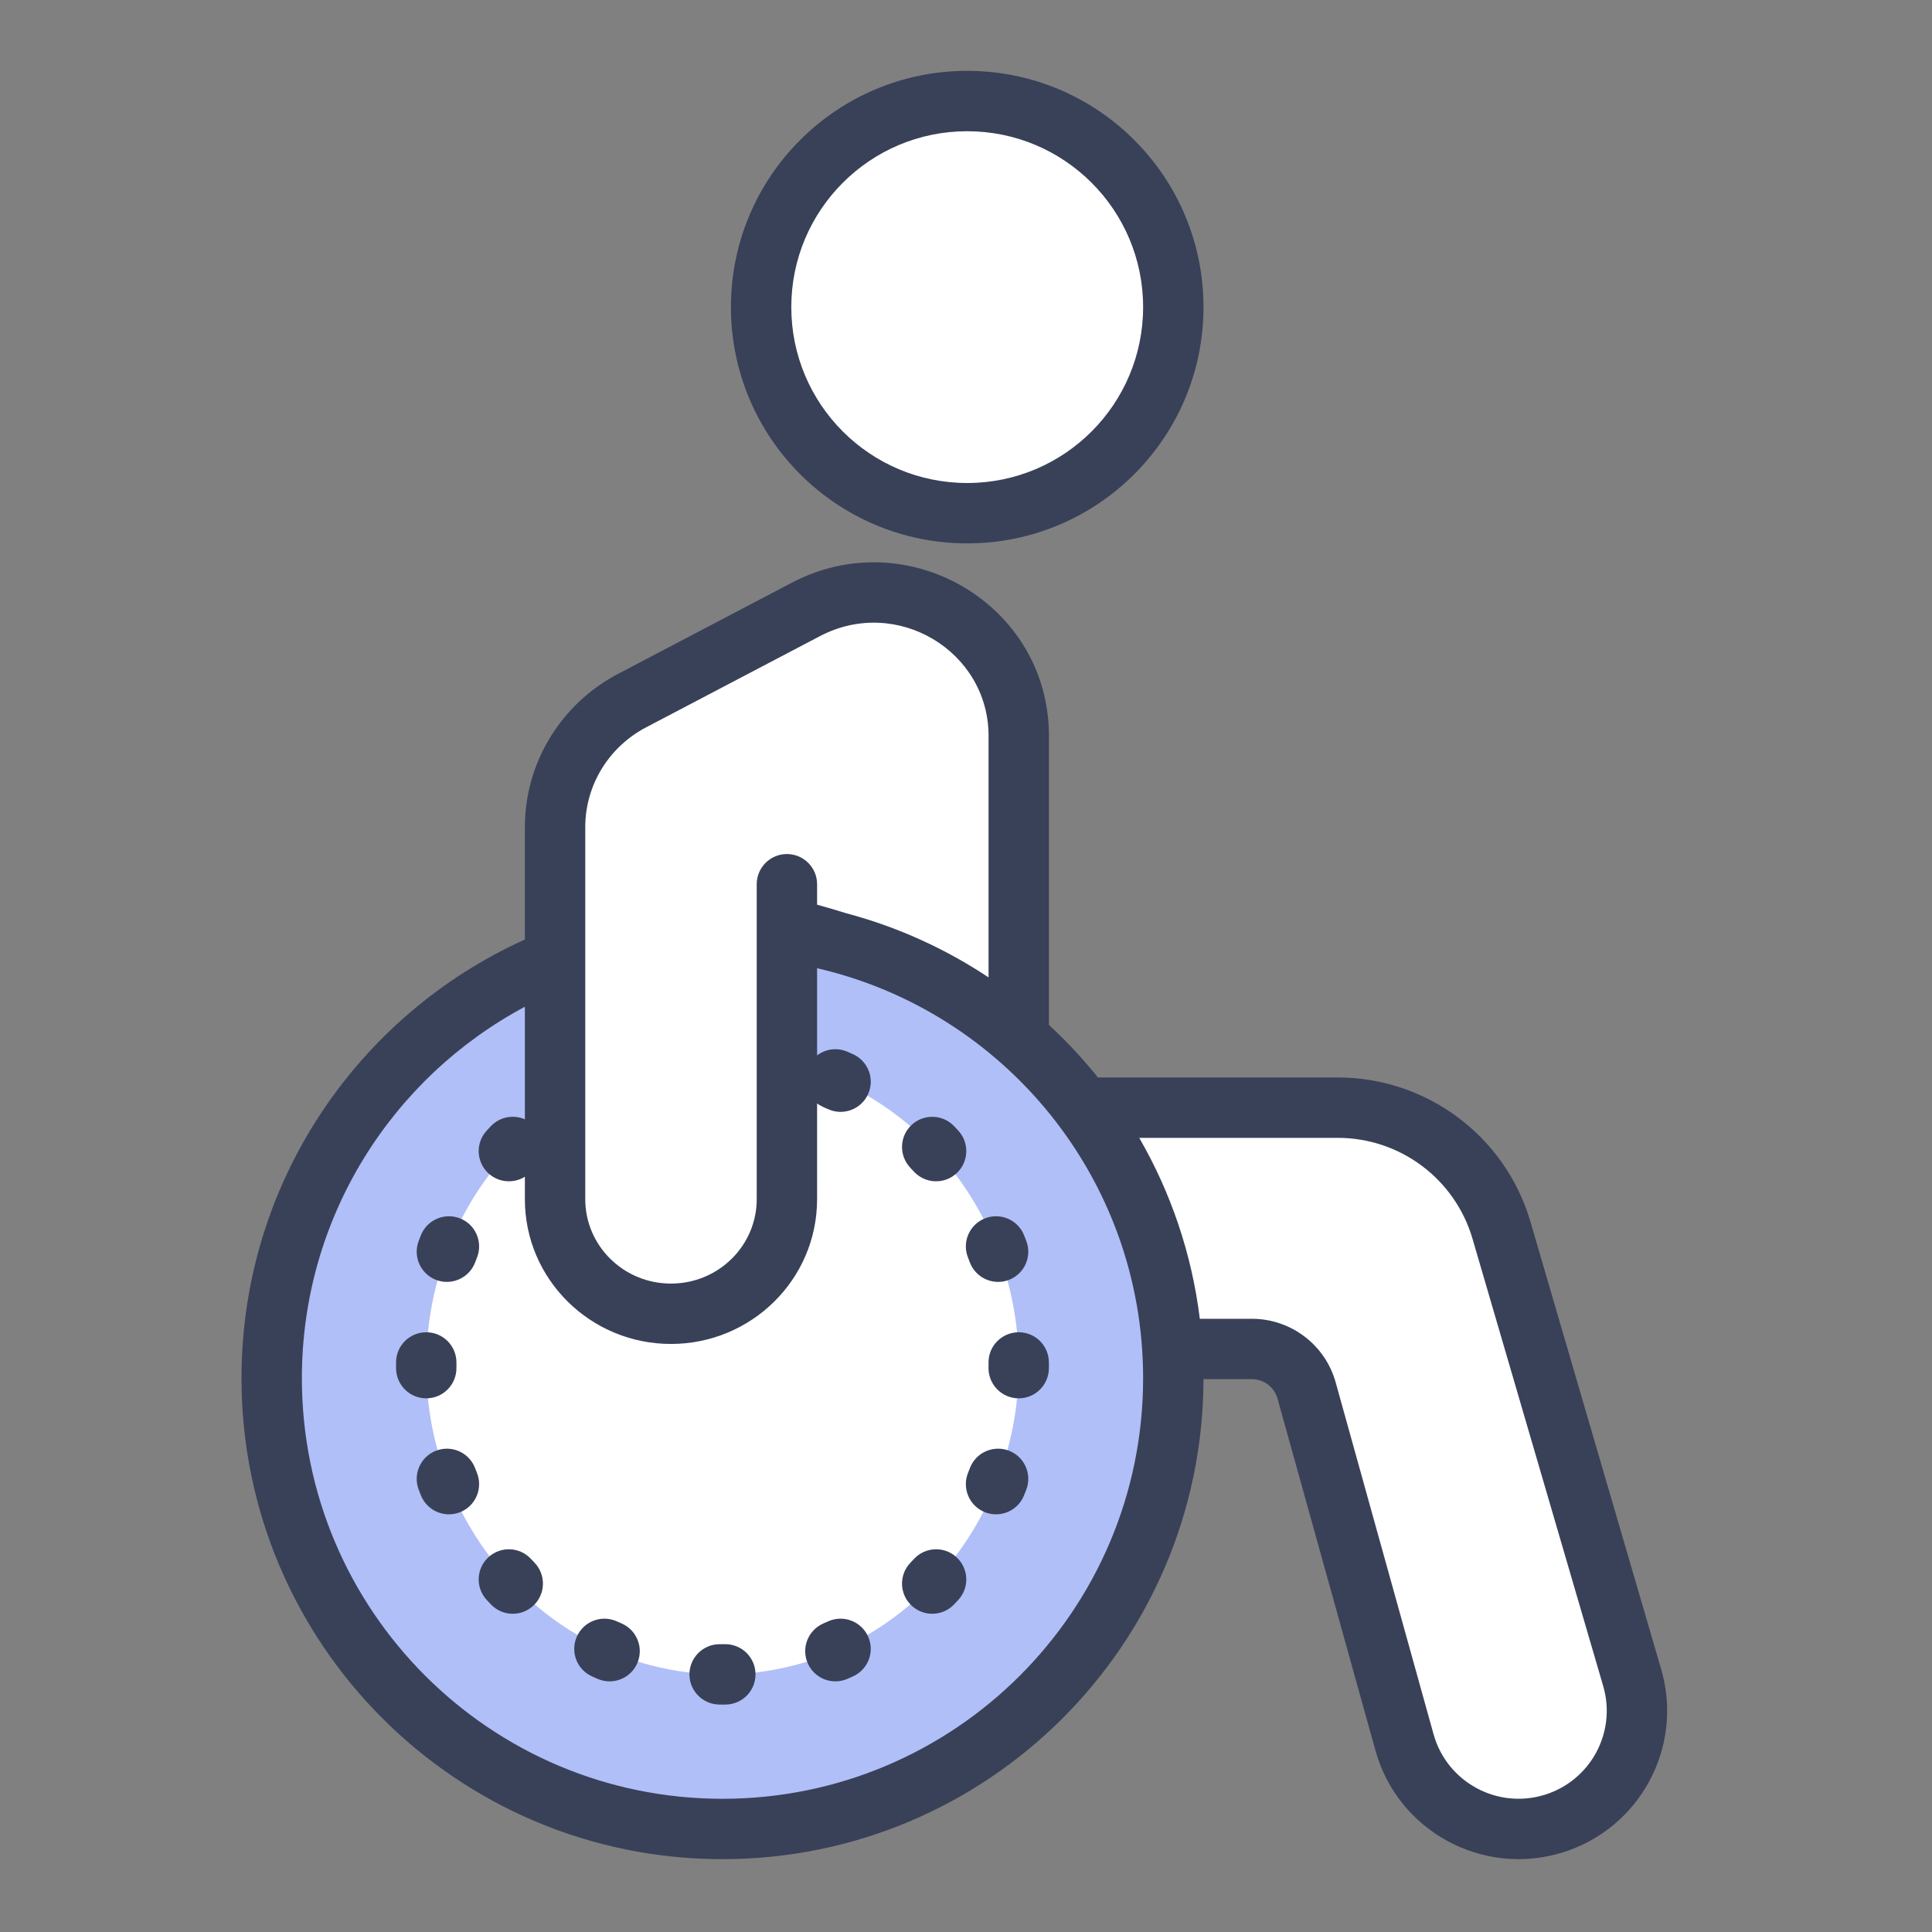 <svg width="40" height="40" viewBox="0 0 40 40" fill="none" xmlns="http://www.w3.org/2000/svg">
<rect x="0" y="0" width="40" height="40" fill="#808080" stroke="none"/>
<g id="disability">
<g id="bg">
<path d="M20 10.625C22.416 10.625 24.375 8.666 24.375 6.25C24.375 3.834 22.416 1.875 20 1.875C17.584 1.875 15.625 3.834 15.625 6.25C15.625 8.666 17.584 10.625 20 10.625Z" fill="white"/>
<path d="M5.475 28.125C5.475 24.043 8.084 20.57 11.725 19.283V18.125C11.725 16.875 11.725 15.625 12.35 15C12.975 14.375 15.475 13.125 16.725 12.5C17.975 11.875 21.1 12.5 21.1 15V21.137C21.748 21.717 22.315 22.386 22.782 23.125H27.975C29.225 23.125 31.1 23.125 31.725 26.875C32.225 29.875 33.183 33.542 33.6 35C33.808 36.042 33.725 38.125 31.725 38.125C29.725 38.125 29.325 36.525 28.925 34.925C28.825 34.525 28.725 34.125 28.6 33.75C28.1 32.25 27.142 29.792 26.725 28.75C26.1 28.125 25.35 28.125 24.85 28.125H24.225C24.225 33.303 20.027 37.5 14.85 37.5C9.672 37.5 5.475 33.303 5.475 28.125Z" fill="white"/>
</g>
<path id="fill color" d="M14.958 37.867C20.113 37.867 24.292 33.688 24.292 28.533C24.292 23.809 20.782 19.905 16.227 19.286V22.004C19.006 22.614 21.092 25.186 21.092 28.267C21.092 31.801 18.346 34.667 14.958 34.667C11.571 34.667 8.825 31.801 8.825 28.267C8.825 25.97 9.984 23.956 11.725 22.827V19.775C8.164 21.09 5.625 24.515 5.625 28.533C5.625 33.688 9.804 37.867 14.958 37.867Z" fill="#B0BFF8"/>
<g id="Vector">
<path fill-rule="evenodd" clip-rule="evenodd" d="M20.025 2.717C18.014 2.717 16.383 4.347 16.383 6.358C16.383 8.37 18.014 10 20.025 10C22.036 10 23.667 8.37 23.667 6.358C23.667 4.347 22.036 2.717 20.025 2.717ZM15.133 6.358C15.133 3.657 17.323 1.467 20.025 1.467C22.727 1.467 24.917 3.657 24.917 6.358C24.917 9.06 22.727 11.25 20.025 11.25C17.323 11.25 15.133 9.06 15.133 6.358Z" fill="#394159"/>
<path d="M18.869 23.295C19.119 23.057 19.514 23.066 19.753 23.315C19.782 23.346 19.812 23.378 19.841 23.409C20.075 23.663 20.058 24.058 19.804 24.292C19.55 24.526 19.155 24.51 18.921 24.256C18.897 24.23 18.873 24.204 18.849 24.179C18.61 23.929 18.619 23.534 18.869 23.295Z" fill="#394159"/>
<path d="M20.39 25.226C20.711 25.098 21.074 25.254 21.202 25.574C21.218 25.614 21.234 25.654 21.249 25.694C21.371 26.017 21.209 26.377 20.886 26.5C20.563 26.622 20.202 26.459 20.08 26.137C20.067 26.104 20.055 26.071 20.042 26.038C19.913 25.717 20.07 25.354 20.39 25.226Z" fill="#394159"/>
<path d="M9.875 26.038C10.003 25.717 9.847 25.354 9.527 25.226C9.206 25.098 8.842 25.254 8.714 25.574C8.698 25.614 8.683 25.654 8.668 25.694C8.546 26.017 8.708 26.377 9.031 26.5C9.354 26.622 9.714 26.459 9.837 26.137C9.849 26.104 9.862 26.071 9.875 26.038Z" fill="#394159"/>
<path d="M8.831 27.583C9.176 27.586 9.453 27.868 9.45 28.213L9.45 28.267L9.45 28.32C9.453 28.665 9.176 28.948 8.831 28.951C8.485 28.954 8.203 28.676 8.2 28.331L8.2 28.267L8.2 28.202C8.203 27.857 8.485 27.58 8.831 27.583Z" fill="#394159"/>
<path d="M21.716 28.202C21.713 27.857 21.431 27.58 21.086 27.583C20.741 27.586 20.463 27.868 20.466 28.213L20.467 28.267L20.466 28.32C20.463 28.665 20.741 28.948 21.086 28.951C21.431 28.954 21.713 28.676 21.716 28.331L21.717 28.267L21.716 28.202Z" fill="#394159"/>
<path d="M9.031 30.034C9.354 29.912 9.714 30.074 9.837 30.397C9.849 30.43 9.862 30.463 9.875 30.495C10.003 30.816 9.847 31.18 9.527 31.308C9.206 31.436 8.842 31.28 8.714 30.959C8.698 30.919 8.683 30.88 8.668 30.84C8.546 30.517 8.708 30.156 9.031 30.034Z" fill="#394159"/>
<path d="M21.249 30.84C21.371 30.517 21.209 30.156 20.886 30.034C20.563 29.912 20.202 30.074 20.08 30.397C20.067 30.43 20.055 30.463 20.042 30.495C19.913 30.816 20.07 31.18 20.39 31.308C20.711 31.436 21.074 31.28 21.202 30.959C21.218 30.919 21.234 30.88 21.249 30.84Z" fill="#394159"/>
<path d="M10.112 32.241C10.366 32.007 10.762 32.024 10.995 32.278C11.019 32.303 11.043 32.329 11.068 32.355C11.306 32.604 11.297 33 11.048 33.238C10.798 33.477 10.403 33.468 10.164 33.218C10.134 33.187 10.105 33.156 10.076 33.124C9.842 32.87 9.858 32.475 10.112 32.241Z" fill="#394159"/>
<path d="M19.841 33.124C20.075 32.87 20.058 32.475 19.804 32.241C19.55 32.007 19.155 32.024 18.921 32.278C18.897 32.303 18.873 32.329 18.849 32.355C18.61 32.604 18.619 33 18.869 33.238C19.119 33.477 19.514 33.468 19.753 33.218C19.782 33.187 19.812 33.156 19.841 33.124Z" fill="#394159"/>
<path d="M11.945 33.88C12.087 33.566 12.458 33.426 12.772 33.569C12.804 33.584 12.836 33.598 12.868 33.611C13.185 33.748 13.332 34.116 13.195 34.433C13.059 34.75 12.691 34.896 12.374 34.76C12.334 34.742 12.295 34.725 12.255 34.707C11.941 34.565 11.802 34.194 11.945 33.88Z" fill="#394159"/>
<path d="M17.661 34.707C17.976 34.565 18.115 34.194 17.972 33.88C17.829 33.566 17.459 33.426 17.145 33.569C17.113 33.584 17.081 33.598 17.049 33.611C16.732 33.748 16.585 34.116 16.722 34.433C16.858 34.75 17.226 34.896 17.543 34.76C17.583 34.742 17.622 34.725 17.661 34.707Z" fill="#394159"/>
<path d="M14.274 34.66C14.278 34.315 14.56 34.038 14.906 34.041L14.958 34.042L15.011 34.041C15.356 34.038 15.639 34.315 15.642 34.66C15.646 35.005 15.368 35.288 15.023 35.291L14.958 35.292L14.893 35.291C14.548 35.288 14.271 35.005 14.274 34.66Z" fill="#394159"/>
<path fill-rule="evenodd" clip-rule="evenodd" d="M10.867 17.125V19.452C7.408 21.013 5 24.492 5 28.534C5 34.033 9.459 38.492 14.958 38.492C20.451 38.492 24.906 34.044 24.917 28.554H25.918C26.167 28.554 26.384 28.72 26.45 28.957L28.477 36.242C28.942 37.914 30.701 38.868 32.358 38.351C33.956 37.852 34.863 36.167 34.393 34.559L31.687 25.297C31.169 23.525 29.543 22.308 27.696 22.308H22.732C22.421 21.921 22.081 21.557 21.717 21.22V15.235C21.717 12.517 18.797 10.802 16.394 12.064L12.794 13.953C11.611 14.575 10.867 15.793 10.867 17.125ZM24.841 27.304C24.675 25.953 24.238 24.686 23.587 23.558H27.696C28.989 23.558 30.125 24.41 30.487 25.648L33.193 34.91C33.471 35.861 32.935 36.862 31.985 37.158C31 37.465 29.957 36.897 29.681 35.907L27.654 28.622C27.438 27.843 26.727 27.304 25.918 27.304H24.841ZM20.467 15.235C20.467 13.482 18.568 12.334 16.975 13.171L13.375 15.06C12.598 15.468 12.117 16.263 12.117 17.125V24.828C12.117 25.786 12.904 26.575 13.892 26.575C14.879 26.575 15.667 25.786 15.667 24.828V18.307C15.667 17.962 15.947 17.682 16.292 17.682C16.637 17.682 16.917 17.962 16.917 18.307V18.73L16.936 18.736C17.113 18.786 17.312 18.842 17.532 18.911C18.59 19.193 19.578 19.645 20.467 20.236V15.235ZM16.917 21.851V20.046C20.783 20.935 23.667 24.397 23.667 28.534C23.667 33.343 19.768 37.242 14.958 37.242C10.149 37.242 6.25 33.343 6.25 28.534C6.25 25.203 8.12 22.309 10.867 20.844V23.174C10.633 23.072 10.351 23.12 10.164 23.315C10.134 23.346 10.105 23.378 10.076 23.409C9.842 23.663 9.858 24.058 10.112 24.292C10.324 24.487 10.634 24.508 10.867 24.363V24.828C10.867 26.49 12.228 27.825 13.892 27.825C15.555 27.825 16.917 26.49 16.917 24.828V22.845C16.956 22.875 17.001 22.901 17.049 22.922C17.081 22.936 17.113 22.95 17.145 22.964C17.459 23.107 17.829 22.968 17.972 22.654C18.115 22.339 17.976 21.969 17.661 21.826C17.622 21.808 17.583 21.791 17.543 21.774C17.328 21.681 17.09 21.719 16.917 21.851Z" fill="#394159"/>
</g>
</g>
</svg>

